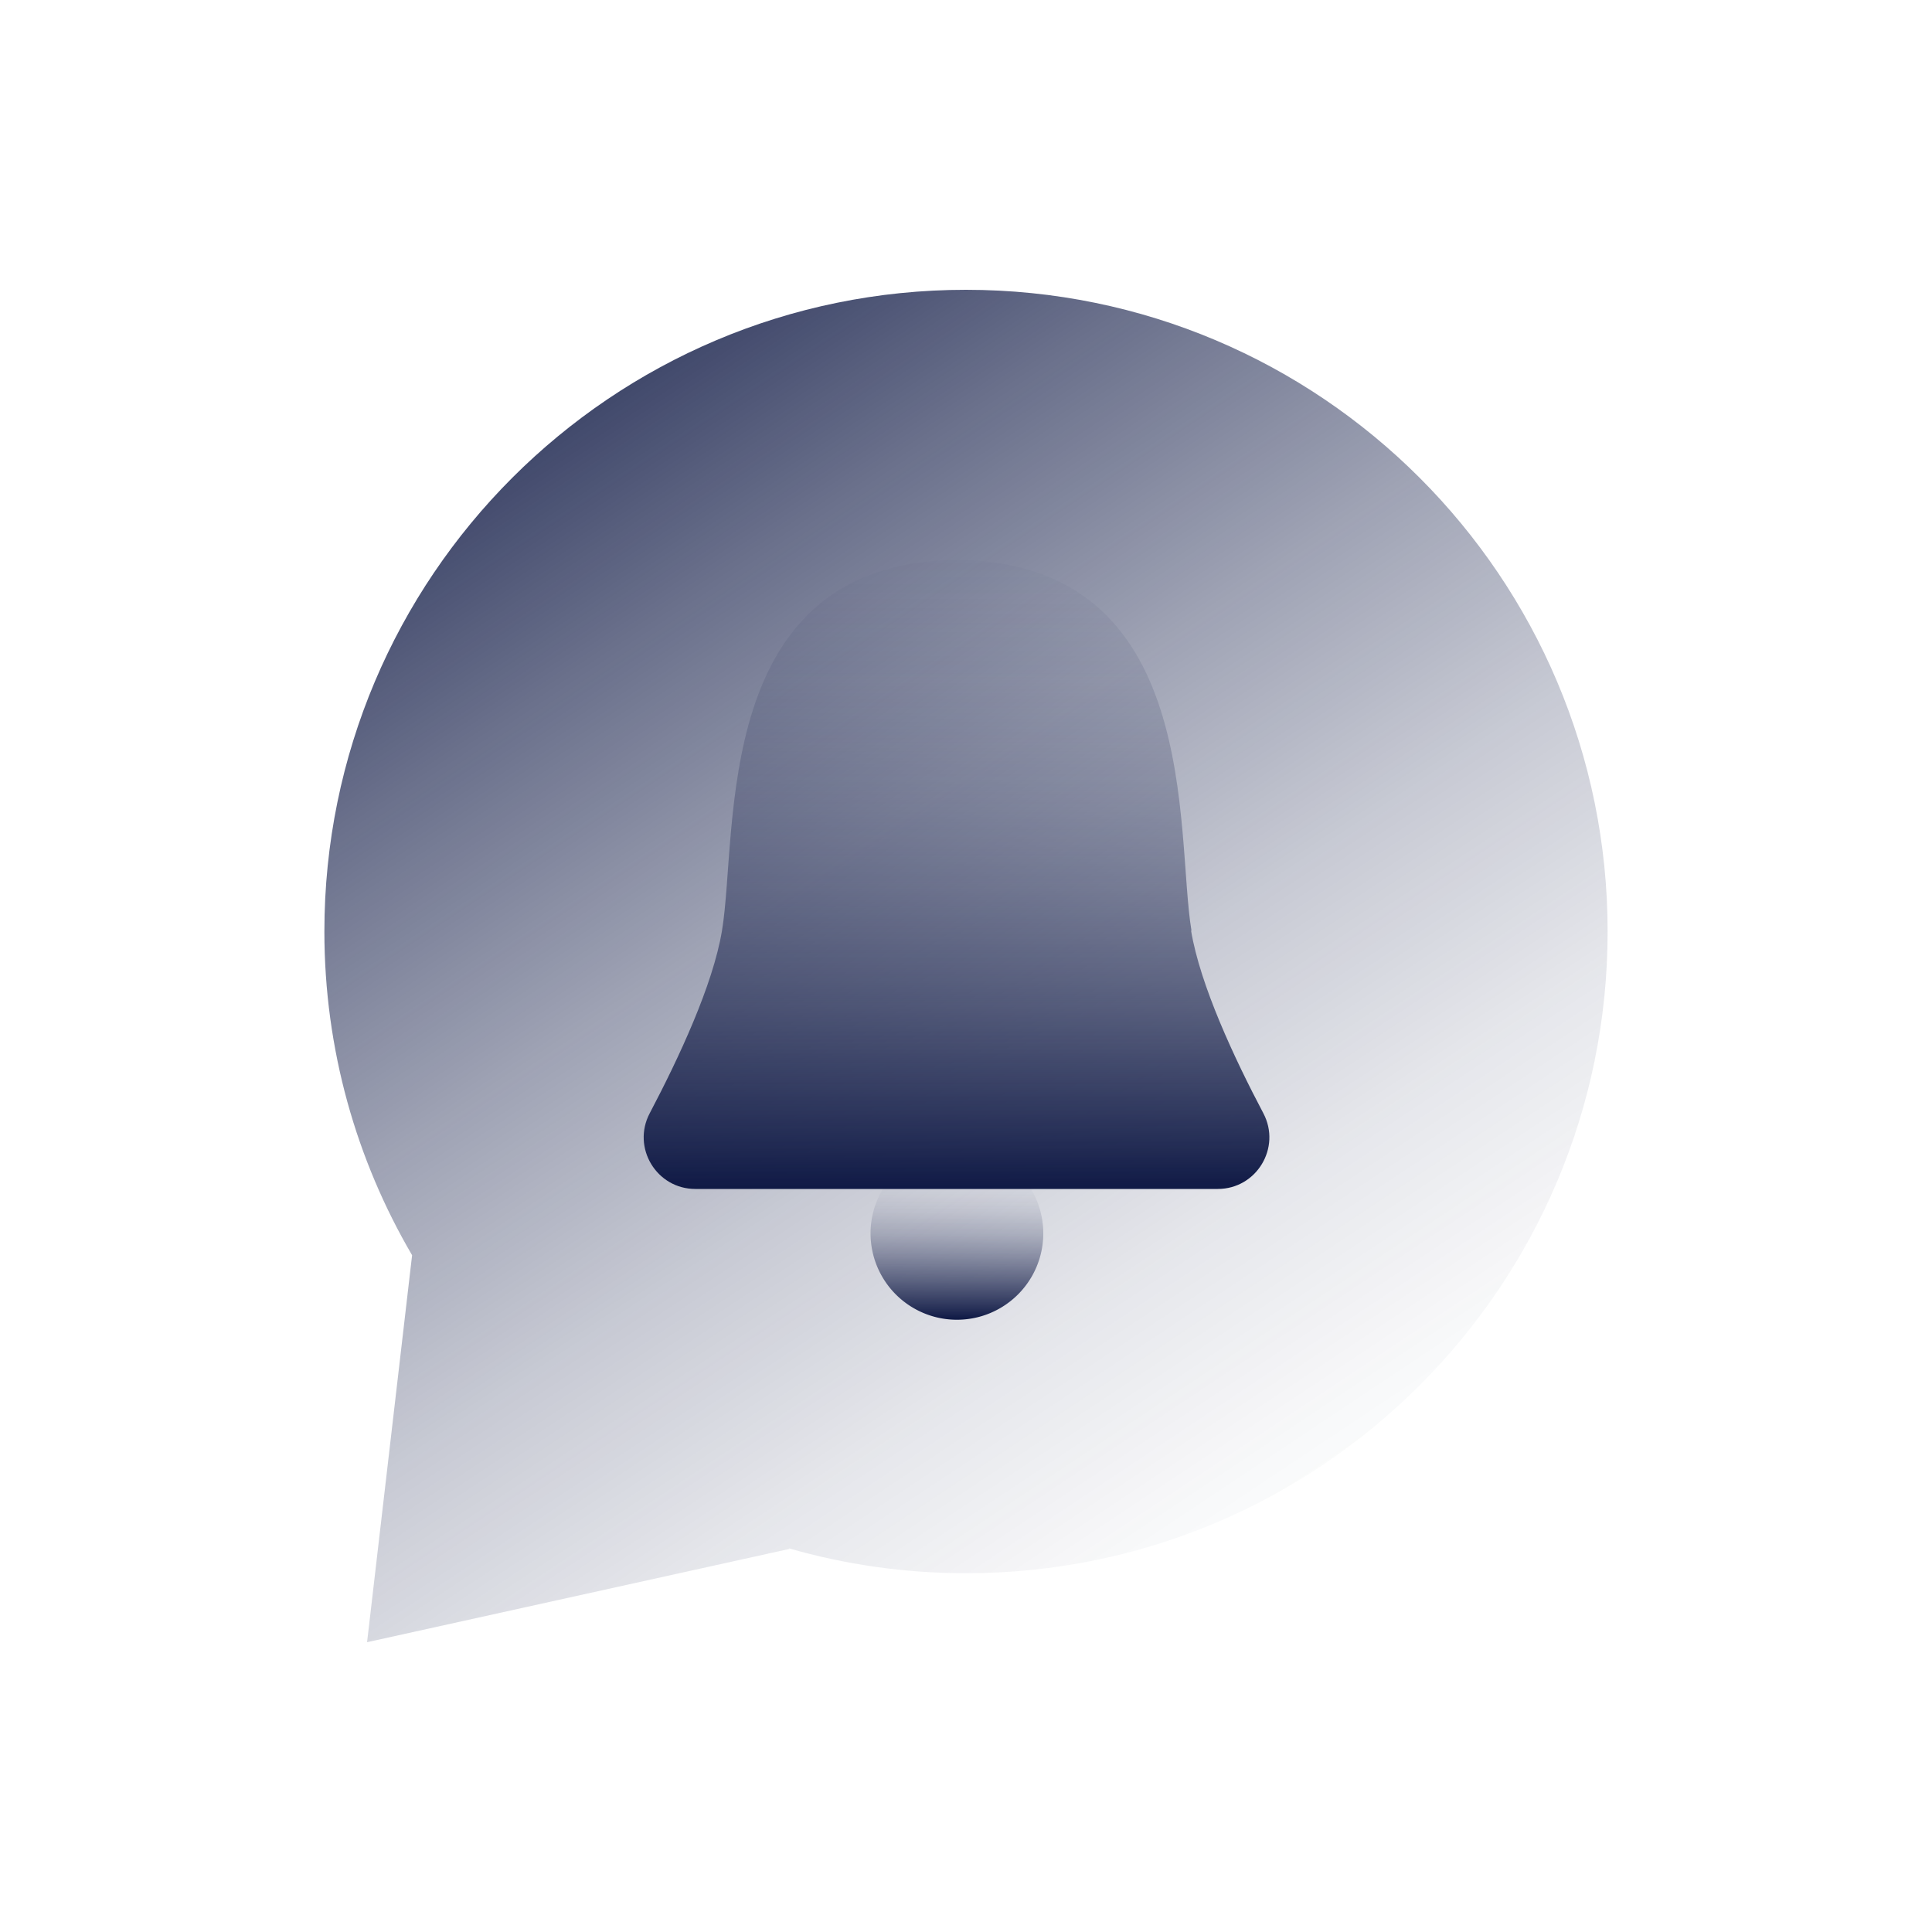 <svg xmlns="http://www.w3.org/2000/svg" width="100" height="100" fill="none" viewBox="0 0 100 100">
  <path fill="url(#paint0_linear_1846_8311)" d="M50 15c-18.34 0-33.21 14.87-33.21 33.21 0 6.11 1.66 11.84 4.54 16.76L19 85l21.87-4.83-.04-.03c2.91.84 5.99 1.29 9.17 1.29 18.34 0 33.21-14.87 33.21-33.21S68.34 15 50 15"/>
  <path fill="url(#paint1_linear_1846_8311)" d="M61.67 48.17c-.85-5.1.61-19.07-12.15-19.19-12.75.12-11.3 14.09-12.15 19.19-.47 2.83-2.25 6.62-3.74 9.45-.94 1.78.35 3.92 2.36 3.92h27.04c2.01 0 3.3-2.14 2.36-3.92-1.49-2.82-3.27-6.62-3.74-9.45z"/>
  <path fill="url(#paint2_linear_1846_8311)" d="M49.53 68.31a4.47 4.47 0 1 0 0-8.94 4.47 4.47 0 0 0 0 8.94"/>
  <defs>
    <linearGradient id="paint0_linear_1846_8311" x1="70.03" x2="15.87" y1="89.98" y2="8.71" gradientUnits="userSpaceOnUse">
      <stop offset=".08" stop-color="#0e1844" stop-opacity="0"/>
      <stop offset=".15" stop-color="#0e1844" stop-opacity=".03"/>
      <stop offset=".26" stop-color="#0e1844" stop-opacity=".1"/>
      <stop offset=".4" stop-color="#0e1844" stop-opacity=".23"/>
      <stop offset=".54" stop-color="#0e1844" stop-opacity=".4"/>
      <stop offset=".7" stop-color="#0e1844" stop-opacity=".62"/>
      <stop offset=".87" stop-color="#0e1844" stop-opacity=".88"/>
      <stop offset="1" stop-color="#0e1844"/>
    </linearGradient>
    <linearGradient id="paint1_linear_1846_8311" x1="49.52" x2="49.52" y1="24.35" y2="64.11" gradientUnits="userSpaceOnUse">
      <stop offset=".08" stop-color="#0e1844" stop-opacity="0"/>
      <stop offset=".15" stop-color="#0e1844" stop-opacity=".03"/>
      <stop offset=".26" stop-color="#0e1844" stop-opacity=".1"/>
      <stop offset=".4" stop-color="#0e1844" stop-opacity=".23"/>
      <stop offset=".54" stop-color="#0e1844" stop-opacity=".4"/>
      <stop offset=".7" stop-color="#0e1844" stop-opacity=".62"/>
      <stop offset=".87" stop-color="#0e1844" stop-opacity=".88"/>
      <stop offset=".94" stop-color="#0e1844"/>
    </linearGradient>
    <linearGradient id="paint2_linear_1846_8311" x1="49.52" x2="49.52" y1="60.57" y2="68.81" gradientUnits="userSpaceOnUse">
      <stop offset=".08" stop-color="#0e1844" stop-opacity="0"/>
      <stop offset=".15" stop-color="#0e1844" stop-opacity=".03"/>
      <stop offset=".26" stop-color="#0e1844" stop-opacity=".1"/>
      <stop offset=".4" stop-color="#0e1844" stop-opacity=".23"/>
      <stop offset=".54" stop-color="#0e1844" stop-opacity=".4"/>
      <stop offset=".7" stop-color="#0e1844" stop-opacity=".62"/>
      <stop offset=".87" stop-color="#0e1844" stop-opacity=".88"/>
      <stop offset=".94" stop-color="#0e1844"/>
    </linearGradient>
  </defs>
</svg>
